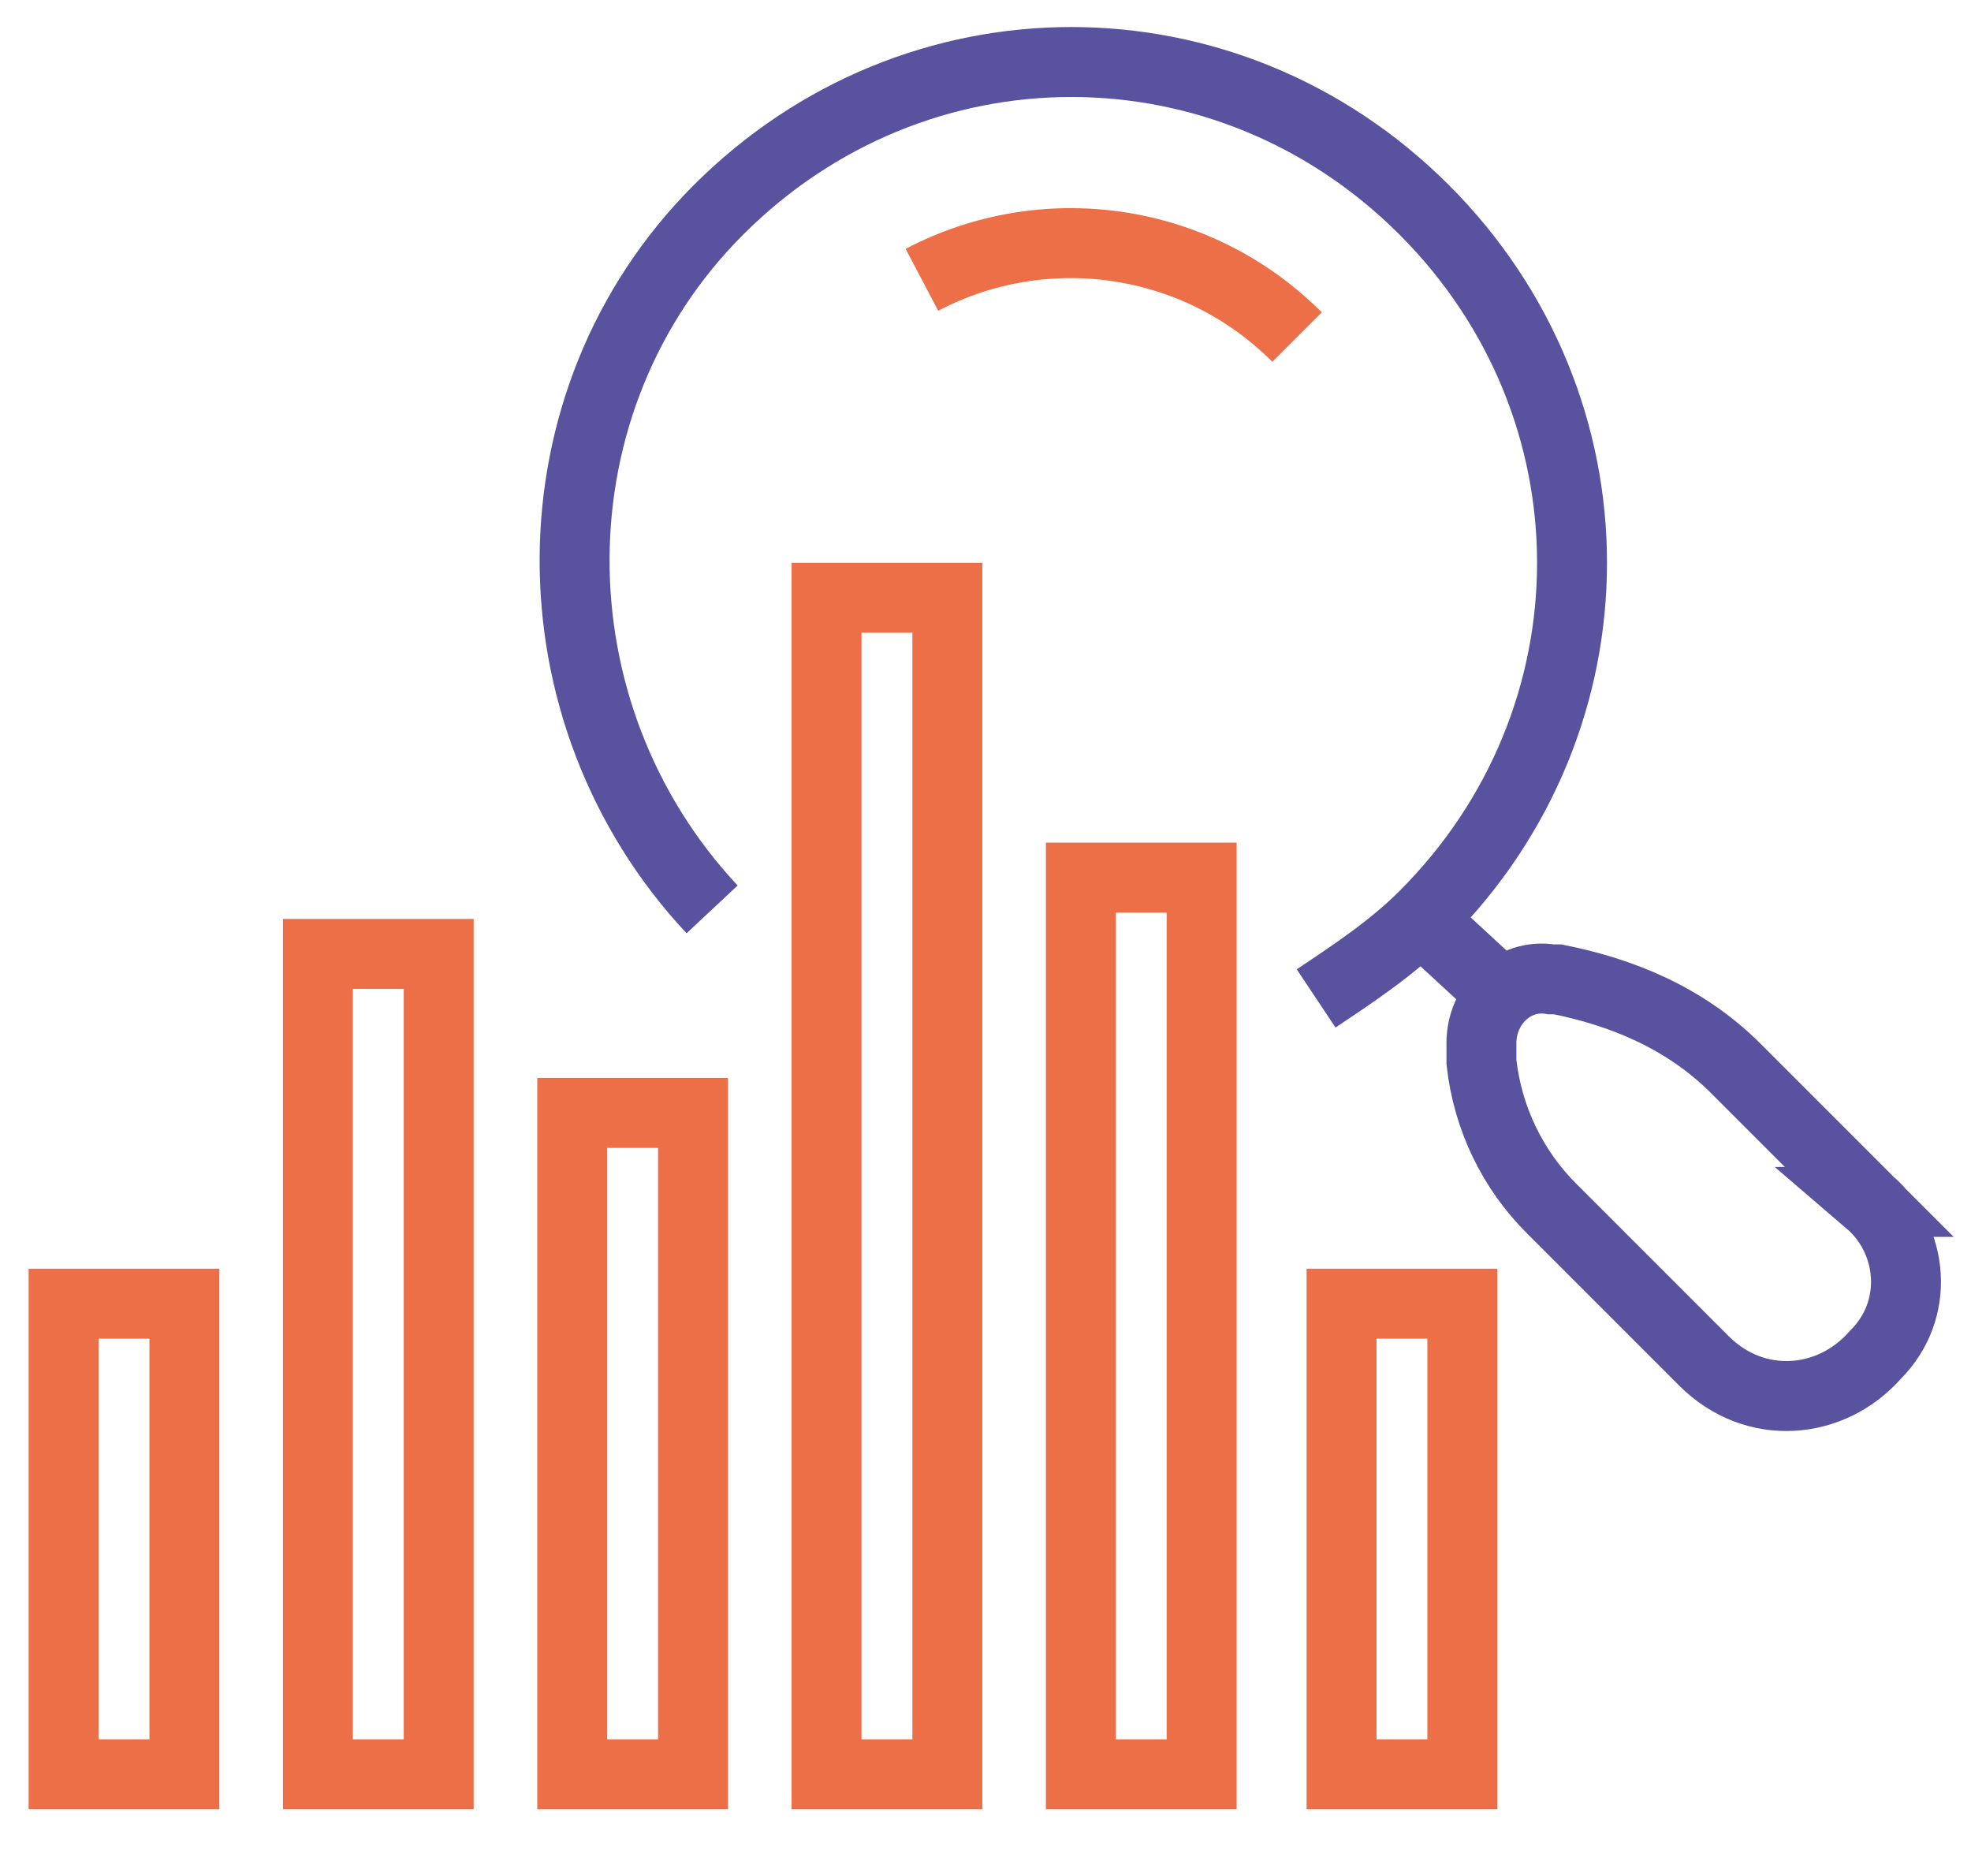 <svg xmlns="http://www.w3.org/2000/svg" id="Livello_1" x="0" y="0" viewBox="0 0 31 29.5" xml:space="preserve"><style>.st0{fill:none;stroke:#ed6f48;stroke-width:1.1;stroke-miterlimit:10}</style><switch><g><path class="st0" d="M1 20.5h1.9v7.4H1zM5 15h1.9v12.9H5zm4 2.5h1.9v10.4H9zm4-8.1h1.9v18.5H13zm4 4.4h1.9v14.1H17z"></path><path d="M11.2 14.3c-2.9-3.1-2.9-8 .1-11 3.1-3.1 8-3.1 11.1 0s3.1 8 0 11.1c-.5.5-1.1.9-1.7 1.3m8.7 3.2-2.1-2.1c-.8-.8-1.8-1.2-2.8-1.4h-.1c-.6-.1-1.1.4-1.1 1v.3c.1.9.5 1.7 1.1 2.3l2.4 2.4c.8.8 2 .7 2.7-.1.7-.7.6-1.8-.1-2.4zm-5.7-3.2-1.3-1.2" style="fill:none;stroke-width:1.1;stroke-miterlimit:10;stroke:#58529f"></path><path class="st0" d="M14.5 4.4c1.9-1 4.3-.7 5.9.9m.7 15.2H23v7.4h-1.9z"></path></g></switch></svg>